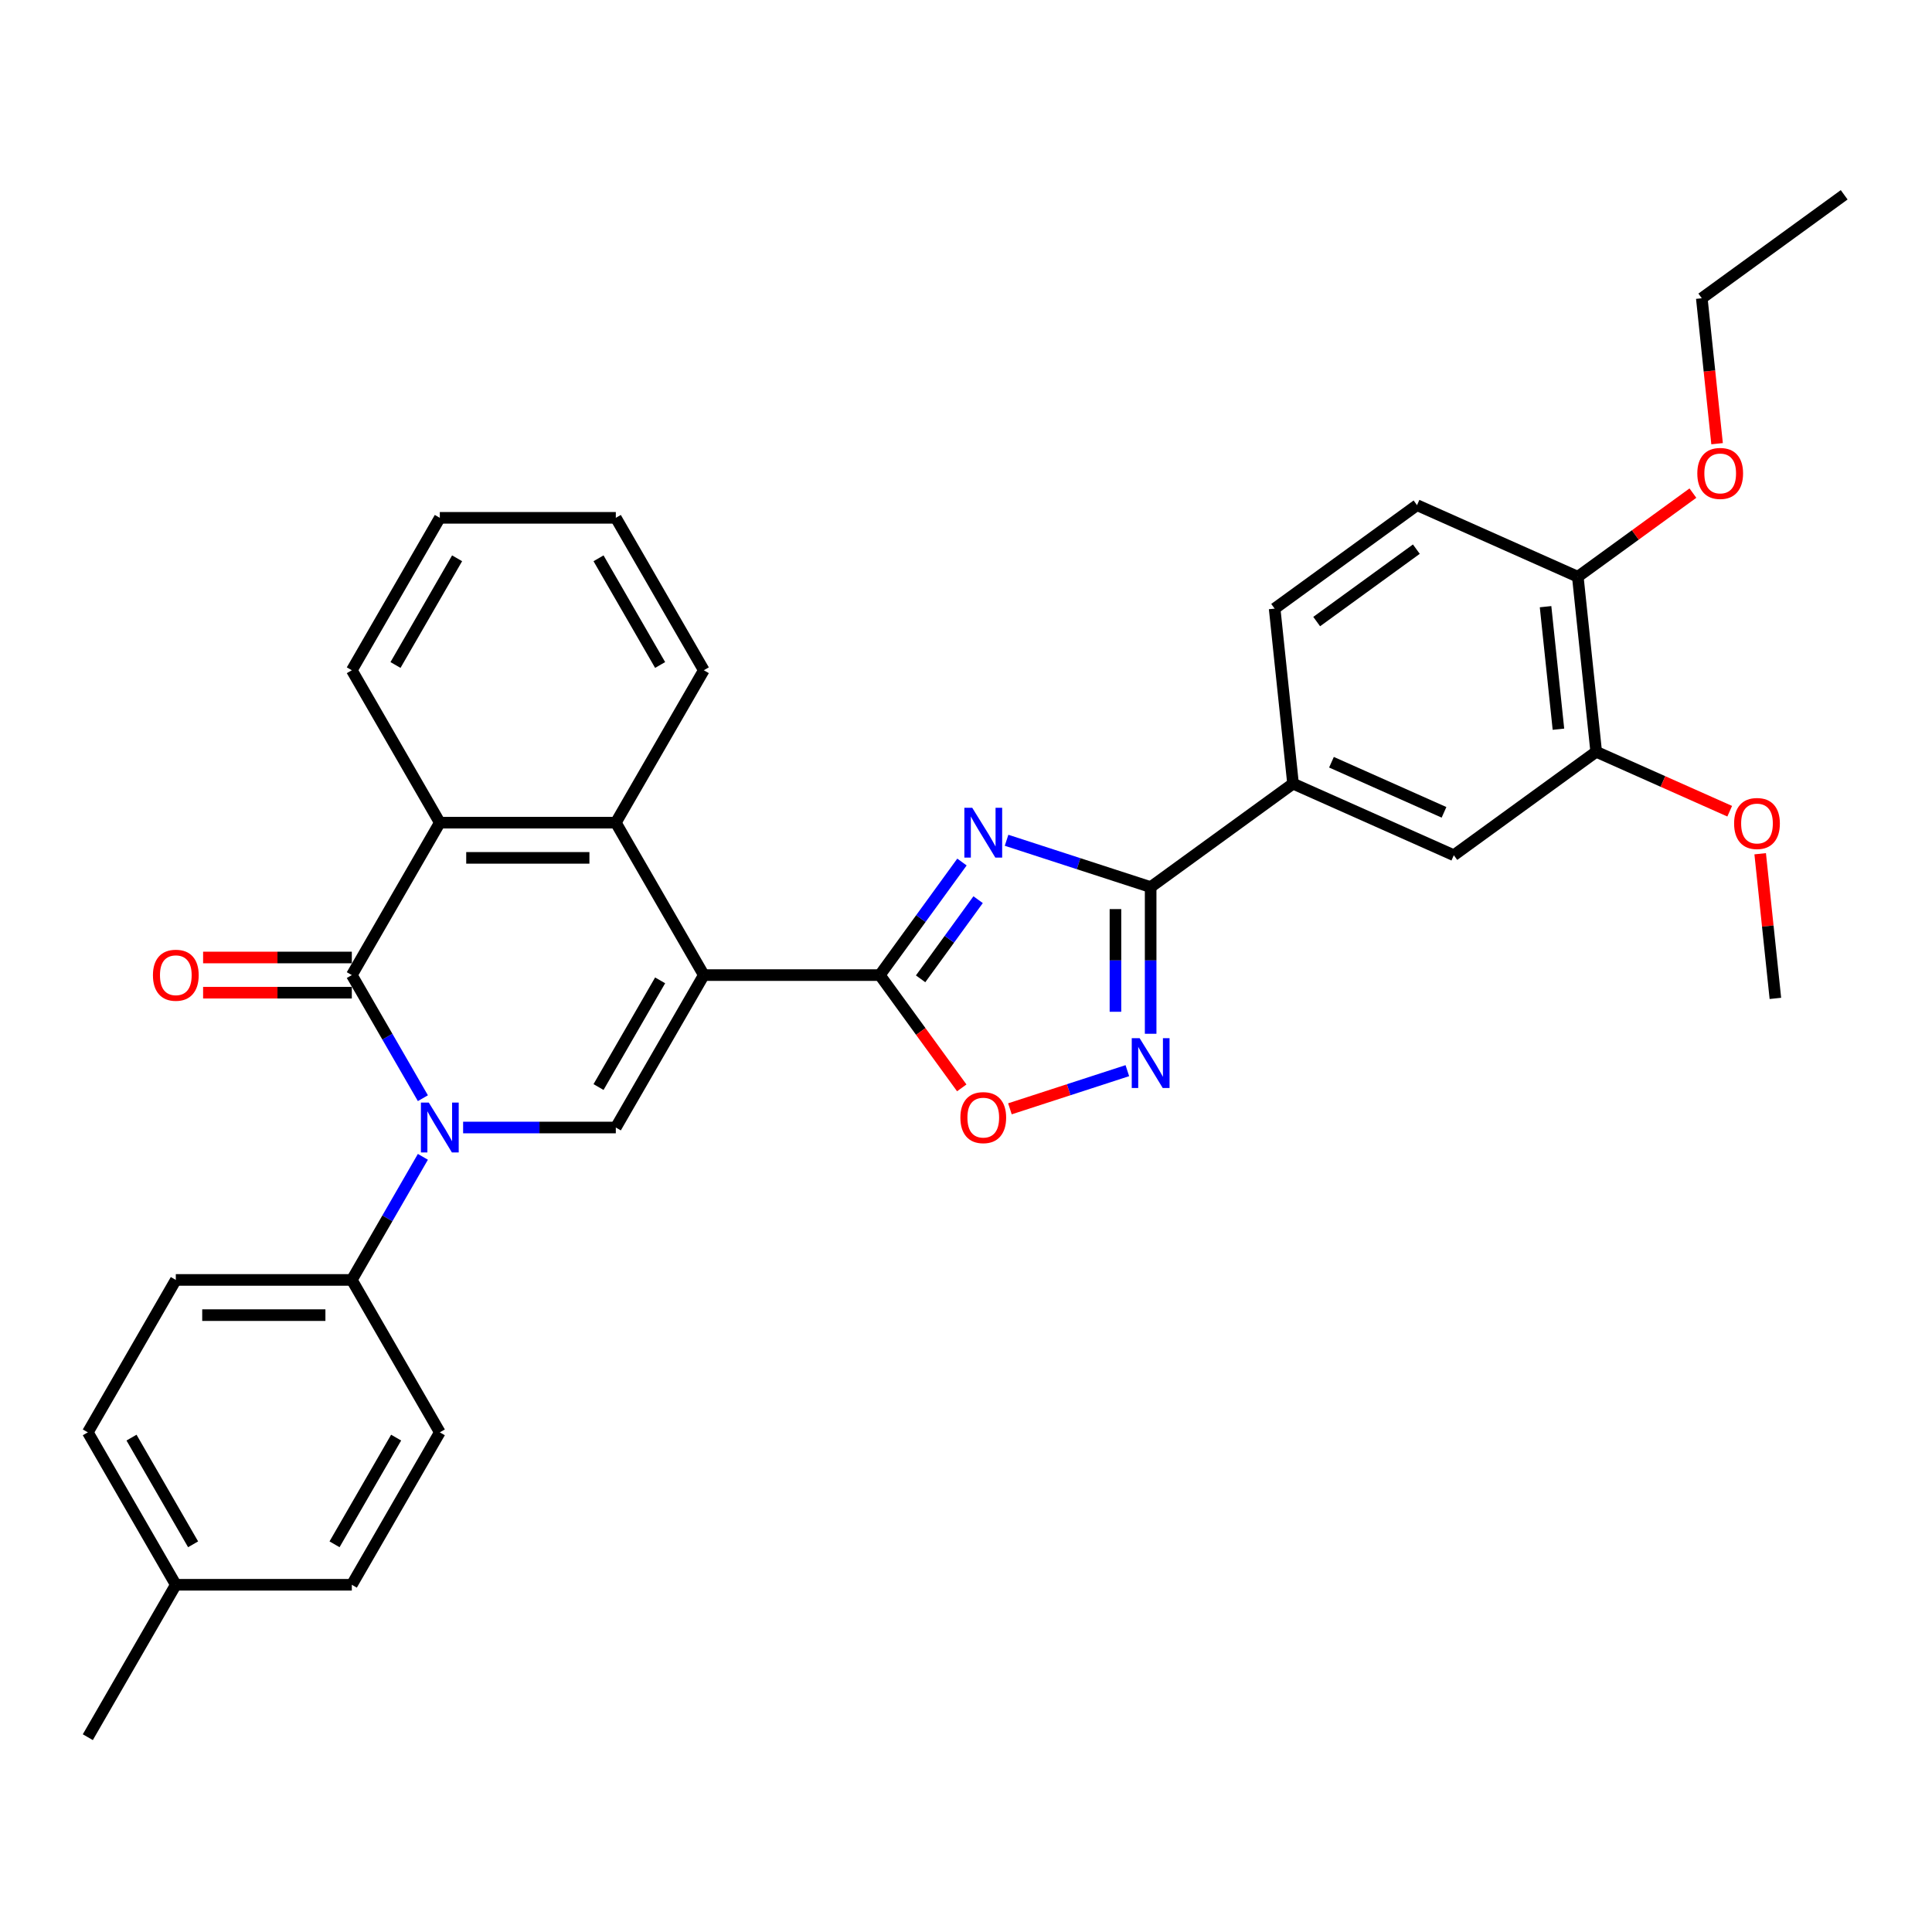 <?xml version='1.0' encoding='iso-8859-1'?>
<svg version='1.1' baseProfile='full'
              xmlns='http://www.w3.org/2000/svg'
                      xmlns:rdkit='http://www.rdkit.org/xml'
                      xmlns:xlink='http://www.w3.org/1999/xlink'
                  xml:space='preserve'
width='1000px' height='1000px' viewBox='0 0 1000 1000'>
<!-- END OF HEADER -->
<rect style='opacity:1.0;fill:#FFFFFF;stroke:none' width='1000' height='1000' x='0' y='0'> </rect>
<path class='bond-1' d='M 364.293,504.706 L 455.39,504.706' style='fill:none;fill-rule:evenodd;stroke:#000000;stroke-width:6px;stroke-linecap:butt;stroke-linejoin:miter;stroke-opacity:1' />
<path class='bond-4' d='M 364.293,504.706 L 318.745,583.598' style='fill:none;fill-rule:evenodd;stroke:#000000;stroke-width:6px;stroke-linecap:butt;stroke-linejoin:miter;stroke-opacity:1' />
<path class='bond-4' d='M 341.683,507.43 L 309.799,562.655' style='fill:none;fill-rule:evenodd;stroke:#000000;stroke-width:6px;stroke-linecap:butt;stroke-linejoin:miter;stroke-opacity:1' />
<path class='bond-7' d='M 364.293,504.706 L 318.745,425.814' style='fill:none;fill-rule:evenodd;stroke:#000000;stroke-width:6px;stroke-linecap:butt;stroke-linejoin:miter;stroke-opacity:1' />
<path class='bond-0' d='M 239.709,583.598 L 279.227,583.598' style='fill:none;fill-rule:evenodd;stroke:#0000FF;stroke-width:6px;stroke-linecap:butt;stroke-linejoin:miter;stroke-opacity:1' />
<path class='bond-0' d='M 279.227,583.598 L 318.745,583.598' style='fill:none;fill-rule:evenodd;stroke:#000000;stroke-width:6px;stroke-linecap:butt;stroke-linejoin:miter;stroke-opacity:1' />
<path class='bond-11' d='M 218.886,598.775 L 200.493,630.633' style='fill:none;fill-rule:evenodd;stroke:#0000FF;stroke-width:6px;stroke-linecap:butt;stroke-linejoin:miter;stroke-opacity:1' />
<path class='bond-11' d='M 200.493,630.633 L 182.1,662.49' style='fill:none;fill-rule:evenodd;stroke:#000000;stroke-width:6px;stroke-linecap:butt;stroke-linejoin:miter;stroke-opacity:1' />
<path class='bond-33' d='M 218.886,568.422 L 200.493,536.564' style='fill:none;fill-rule:evenodd;stroke:#0000FF;stroke-width:6px;stroke-linecap:butt;stroke-linejoin:miter;stroke-opacity:1' />
<path class='bond-33' d='M 200.493,536.564 L 182.1,504.706' style='fill:none;fill-rule:evenodd;stroke:#000000;stroke-width:6px;stroke-linecap:butt;stroke-linejoin:miter;stroke-opacity:1' />
<path class='bond-2' d='M 455.39,504.706 L 476.649,475.445' style='fill:none;fill-rule:evenodd;stroke:#000000;stroke-width:6px;stroke-linecap:butt;stroke-linejoin:miter;stroke-opacity:1' />
<path class='bond-2' d='M 476.649,475.445 L 497.909,446.184' style='fill:none;fill-rule:evenodd;stroke:#0000FF;stroke-width:6px;stroke-linecap:butt;stroke-linejoin:miter;stroke-opacity:1' />
<path class='bond-2' d='M 476.508,506.637 L 491.389,486.154' style='fill:none;fill-rule:evenodd;stroke:#000000;stroke-width:6px;stroke-linecap:butt;stroke-linejoin:miter;stroke-opacity:1' />
<path class='bond-2' d='M 491.389,486.154 L 506.271,465.671' style='fill:none;fill-rule:evenodd;stroke:#0000FF;stroke-width:6px;stroke-linecap:butt;stroke-linejoin:miter;stroke-opacity:1' />
<path class='bond-9' d='M 455.39,504.706 L 476.596,533.894' style='fill:none;fill-rule:evenodd;stroke:#000000;stroke-width:6px;stroke-linecap:butt;stroke-linejoin:miter;stroke-opacity:1' />
<path class='bond-9' d='M 476.596,533.894 L 497.803,563.082' style='fill:none;fill-rule:evenodd;stroke:#FF0000;stroke-width:6px;stroke-linecap:butt;stroke-linejoin:miter;stroke-opacity:1' />
<path class='bond-5' d='M 520.997,434.926 L 558.285,447.042' style='fill:none;fill-rule:evenodd;stroke:#0000FF;stroke-width:6px;stroke-linecap:butt;stroke-linejoin:miter;stroke-opacity:1' />
<path class='bond-5' d='M 558.285,447.042 L 595.574,459.158' style='fill:none;fill-rule:evenodd;stroke:#000000;stroke-width:6px;stroke-linecap:butt;stroke-linejoin:miter;stroke-opacity:1' />
<path class='bond-3' d='M 182.1,504.706 L 227.648,425.814' style='fill:none;fill-rule:evenodd;stroke:#000000;stroke-width:6px;stroke-linecap:butt;stroke-linejoin:miter;stroke-opacity:1' />
<path class='bond-14' d='M 182.1,495.596 L 143.611,495.596' style='fill:none;fill-rule:evenodd;stroke:#000000;stroke-width:6px;stroke-linecap:butt;stroke-linejoin:miter;stroke-opacity:1' />
<path class='bond-14' d='M 143.611,495.596 L 105.123,495.596' style='fill:none;fill-rule:evenodd;stroke:#FF0000;stroke-width:6px;stroke-linecap:butt;stroke-linejoin:miter;stroke-opacity:1' />
<path class='bond-14' d='M 182.1,513.816 L 143.611,513.816' style='fill:none;fill-rule:evenodd;stroke:#000000;stroke-width:6px;stroke-linecap:butt;stroke-linejoin:miter;stroke-opacity:1' />
<path class='bond-14' d='M 143.611,513.816 L 105.123,513.816' style='fill:none;fill-rule:evenodd;stroke:#FF0000;stroke-width:6px;stroke-linecap:butt;stroke-linejoin:miter;stroke-opacity:1' />
<path class='bond-10' d='M 595.574,459.158 L 669.272,405.612' style='fill:none;fill-rule:evenodd;stroke:#000000;stroke-width:6px;stroke-linecap:butt;stroke-linejoin:miter;stroke-opacity:1' />
<path class='bond-34' d='M 595.574,459.158 L 595.574,497.118' style='fill:none;fill-rule:evenodd;stroke:#000000;stroke-width:6px;stroke-linecap:butt;stroke-linejoin:miter;stroke-opacity:1' />
<path class='bond-34' d='M 595.574,497.118 L 595.574,535.078' style='fill:none;fill-rule:evenodd;stroke:#0000FF;stroke-width:6px;stroke-linecap:butt;stroke-linejoin:miter;stroke-opacity:1' />
<path class='bond-34' d='M 577.354,470.546 L 577.354,497.118' style='fill:none;fill-rule:evenodd;stroke:#000000;stroke-width:6px;stroke-linecap:butt;stroke-linejoin:miter;stroke-opacity:1' />
<path class='bond-34' d='M 577.354,497.118 L 577.354,523.69' style='fill:none;fill-rule:evenodd;stroke:#0000FF;stroke-width:6px;stroke-linecap:butt;stroke-linejoin:miter;stroke-opacity:1' />
<path class='bond-6' d='M 583.512,554.173 L 553.125,564.047' style='fill:none;fill-rule:evenodd;stroke:#0000FF;stroke-width:6px;stroke-linecap:butt;stroke-linejoin:miter;stroke-opacity:1' />
<path class='bond-6' d='M 553.125,564.047 L 522.738,573.92' style='fill:none;fill-rule:evenodd;stroke:#FF0000;stroke-width:6px;stroke-linecap:butt;stroke-linejoin:miter;stroke-opacity:1' />
<path class='bond-8' d='M 318.745,425.814 L 227.648,425.814' style='fill:none;fill-rule:evenodd;stroke:#000000;stroke-width:6px;stroke-linecap:butt;stroke-linejoin:miter;stroke-opacity:1' />
<path class='bond-8' d='M 305.08,444.033 L 241.313,444.033' style='fill:none;fill-rule:evenodd;stroke:#000000;stroke-width:6px;stroke-linecap:butt;stroke-linejoin:miter;stroke-opacity:1' />
<path class='bond-24' d='M 318.745,425.814 L 364.293,346.922' style='fill:none;fill-rule:evenodd;stroke:#000000;stroke-width:6px;stroke-linecap:butt;stroke-linejoin:miter;stroke-opacity:1' />
<path class='bond-25' d='M 227.648,425.814 L 182.1,346.922' style='fill:none;fill-rule:evenodd;stroke:#000000;stroke-width:6px;stroke-linecap:butt;stroke-linejoin:miter;stroke-opacity:1' />
<path class='bond-12' d='M 669.272,405.612 L 752.493,442.665' style='fill:none;fill-rule:evenodd;stroke:#000000;stroke-width:6px;stroke-linecap:butt;stroke-linejoin:miter;stroke-opacity:1' />
<path class='bond-12' d='M 689.166,394.526 L 747.421,420.463' style='fill:none;fill-rule:evenodd;stroke:#000000;stroke-width:6px;stroke-linecap:butt;stroke-linejoin:miter;stroke-opacity:1' />
<path class='bond-16' d='M 669.272,405.612 L 659.75,315.015' style='fill:none;fill-rule:evenodd;stroke:#000000;stroke-width:6px;stroke-linecap:butt;stroke-linejoin:miter;stroke-opacity:1' />
<path class='bond-18' d='M 182.1,662.49 L 91.003,662.49' style='fill:none;fill-rule:evenodd;stroke:#000000;stroke-width:6px;stroke-linecap:butt;stroke-linejoin:miter;stroke-opacity:1' />
<path class='bond-18' d='M 168.435,680.71 L 104.667,680.71' style='fill:none;fill-rule:evenodd;stroke:#000000;stroke-width:6px;stroke-linecap:butt;stroke-linejoin:miter;stroke-opacity:1' />
<path class='bond-19' d='M 182.1,662.49 L 227.648,741.382' style='fill:none;fill-rule:evenodd;stroke:#000000;stroke-width:6px;stroke-linecap:butt;stroke-linejoin:miter;stroke-opacity:1' />
<path class='bond-13' d='M 752.493,442.665 L 826.192,389.119' style='fill:none;fill-rule:evenodd;stroke:#000000;stroke-width:6px;stroke-linecap:butt;stroke-linejoin:miter;stroke-opacity:1' />
<path class='bond-20' d='M 826.192,389.119 L 860.743,404.502' style='fill:none;fill-rule:evenodd;stroke:#000000;stroke-width:6px;stroke-linecap:butt;stroke-linejoin:miter;stroke-opacity:1' />
<path class='bond-20' d='M 860.743,404.502 L 895.293,419.885' style='fill:none;fill-rule:evenodd;stroke:#FF0000;stroke-width:6px;stroke-linecap:butt;stroke-linejoin:miter;stroke-opacity:1' />
<path class='bond-37' d='M 826.192,389.119 L 816.67,298.522' style='fill:none;fill-rule:evenodd;stroke:#000000;stroke-width:6px;stroke-linecap:butt;stroke-linejoin:miter;stroke-opacity:1' />
<path class='bond-37' d='M 806.644,377.434 L 799.979,314.016' style='fill:none;fill-rule:evenodd;stroke:#000000;stroke-width:6px;stroke-linecap:butt;stroke-linejoin:miter;stroke-opacity:1' />
<path class='bond-15' d='M 816.67,298.522 L 733.449,261.469' style='fill:none;fill-rule:evenodd;stroke:#000000;stroke-width:6px;stroke-linecap:butt;stroke-linejoin:miter;stroke-opacity:1' />
<path class='bond-26' d='M 816.67,298.522 L 846.459,276.878' style='fill:none;fill-rule:evenodd;stroke:#000000;stroke-width:6px;stroke-linecap:butt;stroke-linejoin:miter;stroke-opacity:1' />
<path class='bond-26' d='M 846.459,276.878 L 876.249,255.235' style='fill:none;fill-rule:evenodd;stroke:#FF0000;stroke-width:6px;stroke-linecap:butt;stroke-linejoin:miter;stroke-opacity:1' />
<path class='bond-17' d='M 659.75,315.015 L 733.449,261.469' style='fill:none;fill-rule:evenodd;stroke:#000000;stroke-width:6px;stroke-linecap:butt;stroke-linejoin:miter;stroke-opacity:1' />
<path class='bond-17' d='M 681.514,321.723 L 733.103,284.241' style='fill:none;fill-rule:evenodd;stroke:#000000;stroke-width:6px;stroke-linecap:butt;stroke-linejoin:miter;stroke-opacity:1' />
<path class='bond-21' d='M 91.003,662.49 L 45.455,741.382' style='fill:none;fill-rule:evenodd;stroke:#000000;stroke-width:6px;stroke-linecap:butt;stroke-linejoin:miter;stroke-opacity:1' />
<path class='bond-22' d='M 227.648,741.382 L 182.1,820.275' style='fill:none;fill-rule:evenodd;stroke:#000000;stroke-width:6px;stroke-linecap:butt;stroke-linejoin:miter;stroke-opacity:1' />
<path class='bond-22' d='M 205.037,744.107 L 173.154,799.331' style='fill:none;fill-rule:evenodd;stroke:#000000;stroke-width:6px;stroke-linecap:butt;stroke-linejoin:miter;stroke-opacity:1' />
<path class='bond-29' d='M 911.066,441.895 L 915.001,479.332' style='fill:none;fill-rule:evenodd;stroke:#FF0000;stroke-width:6px;stroke-linecap:butt;stroke-linejoin:miter;stroke-opacity:1' />
<path class='bond-29' d='M 915.001,479.332 L 918.935,516.77' style='fill:none;fill-rule:evenodd;stroke:#000000;stroke-width:6px;stroke-linecap:butt;stroke-linejoin:miter;stroke-opacity:1' />
<path class='bond-36' d='M 45.455,741.382 L 91.003,820.275' style='fill:none;fill-rule:evenodd;stroke:#000000;stroke-width:6px;stroke-linecap:butt;stroke-linejoin:miter;stroke-opacity:1' />
<path class='bond-36' d='M 68.065,744.107 L 99.949,799.331' style='fill:none;fill-rule:evenodd;stroke:#000000;stroke-width:6px;stroke-linecap:butt;stroke-linejoin:miter;stroke-opacity:1' />
<path class='bond-23' d='M 182.1,820.275 L 91.003,820.275' style='fill:none;fill-rule:evenodd;stroke:#000000;stroke-width:6px;stroke-linecap:butt;stroke-linejoin:miter;stroke-opacity:1' />
<path class='bond-28' d='M 91.003,820.275 L 45.455,899.167' style='fill:none;fill-rule:evenodd;stroke:#000000;stroke-width:6px;stroke-linecap:butt;stroke-linejoin:miter;stroke-opacity:1' />
<path class='bond-31' d='M 364.293,346.922 L 318.745,268.03' style='fill:none;fill-rule:evenodd;stroke:#000000;stroke-width:6px;stroke-linecap:butt;stroke-linejoin:miter;stroke-opacity:1' />
<path class='bond-31' d='M 341.683,344.198 L 309.799,288.973' style='fill:none;fill-rule:evenodd;stroke:#000000;stroke-width:6px;stroke-linecap:butt;stroke-linejoin:miter;stroke-opacity:1' />
<path class='bond-35' d='M 182.1,346.922 L 227.648,268.03' style='fill:none;fill-rule:evenodd;stroke:#000000;stroke-width:6px;stroke-linecap:butt;stroke-linejoin:miter;stroke-opacity:1' />
<path class='bond-35' d='M 204.71,344.198 L 236.594,288.973' style='fill:none;fill-rule:evenodd;stroke:#000000;stroke-width:6px;stroke-linecap:butt;stroke-linejoin:miter;stroke-opacity:1' />
<path class='bond-27' d='M 888.758,229.654 L 884.802,192.016' style='fill:none;fill-rule:evenodd;stroke:#FF0000;stroke-width:6px;stroke-linecap:butt;stroke-linejoin:miter;stroke-opacity:1' />
<path class='bond-27' d='M 884.802,192.016 L 880.847,154.379' style='fill:none;fill-rule:evenodd;stroke:#000000;stroke-width:6px;stroke-linecap:butt;stroke-linejoin:miter;stroke-opacity:1' />
<path class='bond-32' d='M 880.847,154.379 L 954.545,100.833' style='fill:none;fill-rule:evenodd;stroke:#000000;stroke-width:6px;stroke-linecap:butt;stroke-linejoin:miter;stroke-opacity:1' />
<path class='bond-30' d='M 227.648,268.03 L 318.745,268.03' style='fill:none;fill-rule:evenodd;stroke:#000000;stroke-width:6px;stroke-linecap:butt;stroke-linejoin:miter;stroke-opacity:1' />
<path  class='atom-1' d='M 221.945 570.699
L 230.399 584.363
Q 231.237 585.712, 232.586 588.153
Q 233.934 590.594, 234.007 590.74
L 234.007 570.699
L 237.432 570.699
L 237.432 596.498
L 233.897 596.498
L 224.824 581.558
Q 223.767 579.809, 222.638 577.804
Q 221.545 575.8, 221.217 575.181
L 221.217 596.498
L 217.864 596.498
L 217.864 570.699
L 221.945 570.699
' fill='#0000FF'/>
<path  class='atom-3' d='M 503.233 418.108
L 511.686 431.772
Q 512.525 433.121, 513.873 435.562
Q 515.221 438.004, 515.294 438.149
L 515.294 418.108
L 518.719 418.108
L 518.719 443.907
L 515.185 443.907
L 506.111 428.967
Q 505.055 427.218, 503.925 425.214
Q 502.832 423.209, 502.504 422.59
L 502.504 443.907
L 499.152 443.907
L 499.152 418.108
L 503.233 418.108
' fill='#0000FF'/>
<path  class='atom-7' d='M 589.871 537.355
L 598.325 551.02
Q 599.163 552.368, 600.511 554.809
Q 601.859 557.251, 601.932 557.396
L 601.932 537.355
L 605.357 537.355
L 605.357 563.154
L 601.823 563.154
L 592.75 548.214
Q 591.693 546.465, 590.563 544.461
Q 589.47 542.457, 589.142 541.837
L 589.142 563.154
L 585.79 563.154
L 585.79 537.355
L 589.871 537.355
' fill='#0000FF'/>
<path  class='atom-10' d='M 497.093 578.478
Q 497.093 572.283, 500.154 568.822
Q 503.214 565.36, 508.935 565.36
Q 514.656 565.36, 517.717 568.822
Q 520.778 572.283, 520.778 578.478
Q 520.778 584.745, 517.681 588.316
Q 514.583 591.851, 508.935 591.851
Q 503.251 591.851, 500.154 588.316
Q 497.093 584.782, 497.093 578.478
M 508.935 588.936
Q 512.871 588.936, 514.984 586.312
Q 517.134 583.652, 517.134 578.478
Q 517.134 573.413, 514.984 570.862
Q 512.871 568.275, 508.935 568.275
Q 505 568.275, 502.85 570.826
Q 500.737 573.376, 500.737 578.478
Q 500.737 583.689, 502.85 586.312
Q 505 588.936, 508.935 588.936
' fill='#FF0000'/>
<path  class='atom-15' d='M 79.16 504.779
Q 79.16 498.584, 82.221 495.123
Q 85.282 491.661, 91.003 491.661
Q 96.724 491.661, 99.785 495.123
Q 102.846 498.584, 102.846 504.779
Q 102.846 511.046, 99.748 514.617
Q 96.651 518.152, 91.003 518.152
Q 85.319 518.152, 82.221 514.617
Q 79.16 511.083, 79.16 504.779
M 91.003 515.237
Q 94.938 515.237, 97.052 512.613
Q 99.202 509.953, 99.202 504.779
Q 99.202 499.714, 97.052 497.163
Q 94.938 494.576, 91.003 494.576
Q 87.067 494.576, 84.918 497.127
Q 82.804 499.678, 82.804 504.779
Q 82.804 509.99, 84.918 512.613
Q 87.067 515.237, 91.003 515.237
' fill='#FF0000'/>
<path  class='atom-21' d='M 897.571 426.245
Q 897.571 420.05, 900.632 416.588
Q 903.692 413.127, 909.413 413.127
Q 915.134 413.127, 918.195 416.588
Q 921.256 420.05, 921.256 426.245
Q 921.256 432.512, 918.159 436.083
Q 915.061 439.618, 909.413 439.618
Q 903.729 439.618, 900.632 436.083
Q 897.571 432.549, 897.571 426.245
M 909.413 436.703
Q 913.349 436.703, 915.462 434.079
Q 917.612 431.419, 917.612 426.245
Q 917.612 421.18, 915.462 418.629
Q 913.349 416.042, 909.413 416.042
Q 905.478 416.042, 903.328 418.593
Q 901.215 421.143, 901.215 426.245
Q 901.215 431.455, 903.328 434.079
Q 905.478 436.703, 909.413 436.703
' fill='#FF0000'/>
<path  class='atom-27' d='M 878.526 245.049
Q 878.526 238.855, 881.587 235.393
Q 884.648 231.931, 890.369 231.931
Q 896.09 231.931, 899.151 235.393
Q 902.211 238.855, 902.211 245.049
Q 902.211 251.317, 899.114 254.888
Q 896.017 258.422, 890.369 258.422
Q 884.684 258.422, 881.587 254.888
Q 878.526 251.353, 878.526 245.049
M 890.369 255.507
Q 894.304 255.507, 896.418 252.884
Q 898.568 250.224, 898.568 245.049
Q 898.568 239.984, 896.418 237.434
Q 894.304 234.846, 890.369 234.846
Q 886.433 234.846, 884.284 237.397
Q 882.17 239.948, 882.17 245.049
Q 882.17 250.26, 884.284 252.884
Q 886.433 255.507, 890.369 255.507
' fill='#FF0000'/>
</svg>

